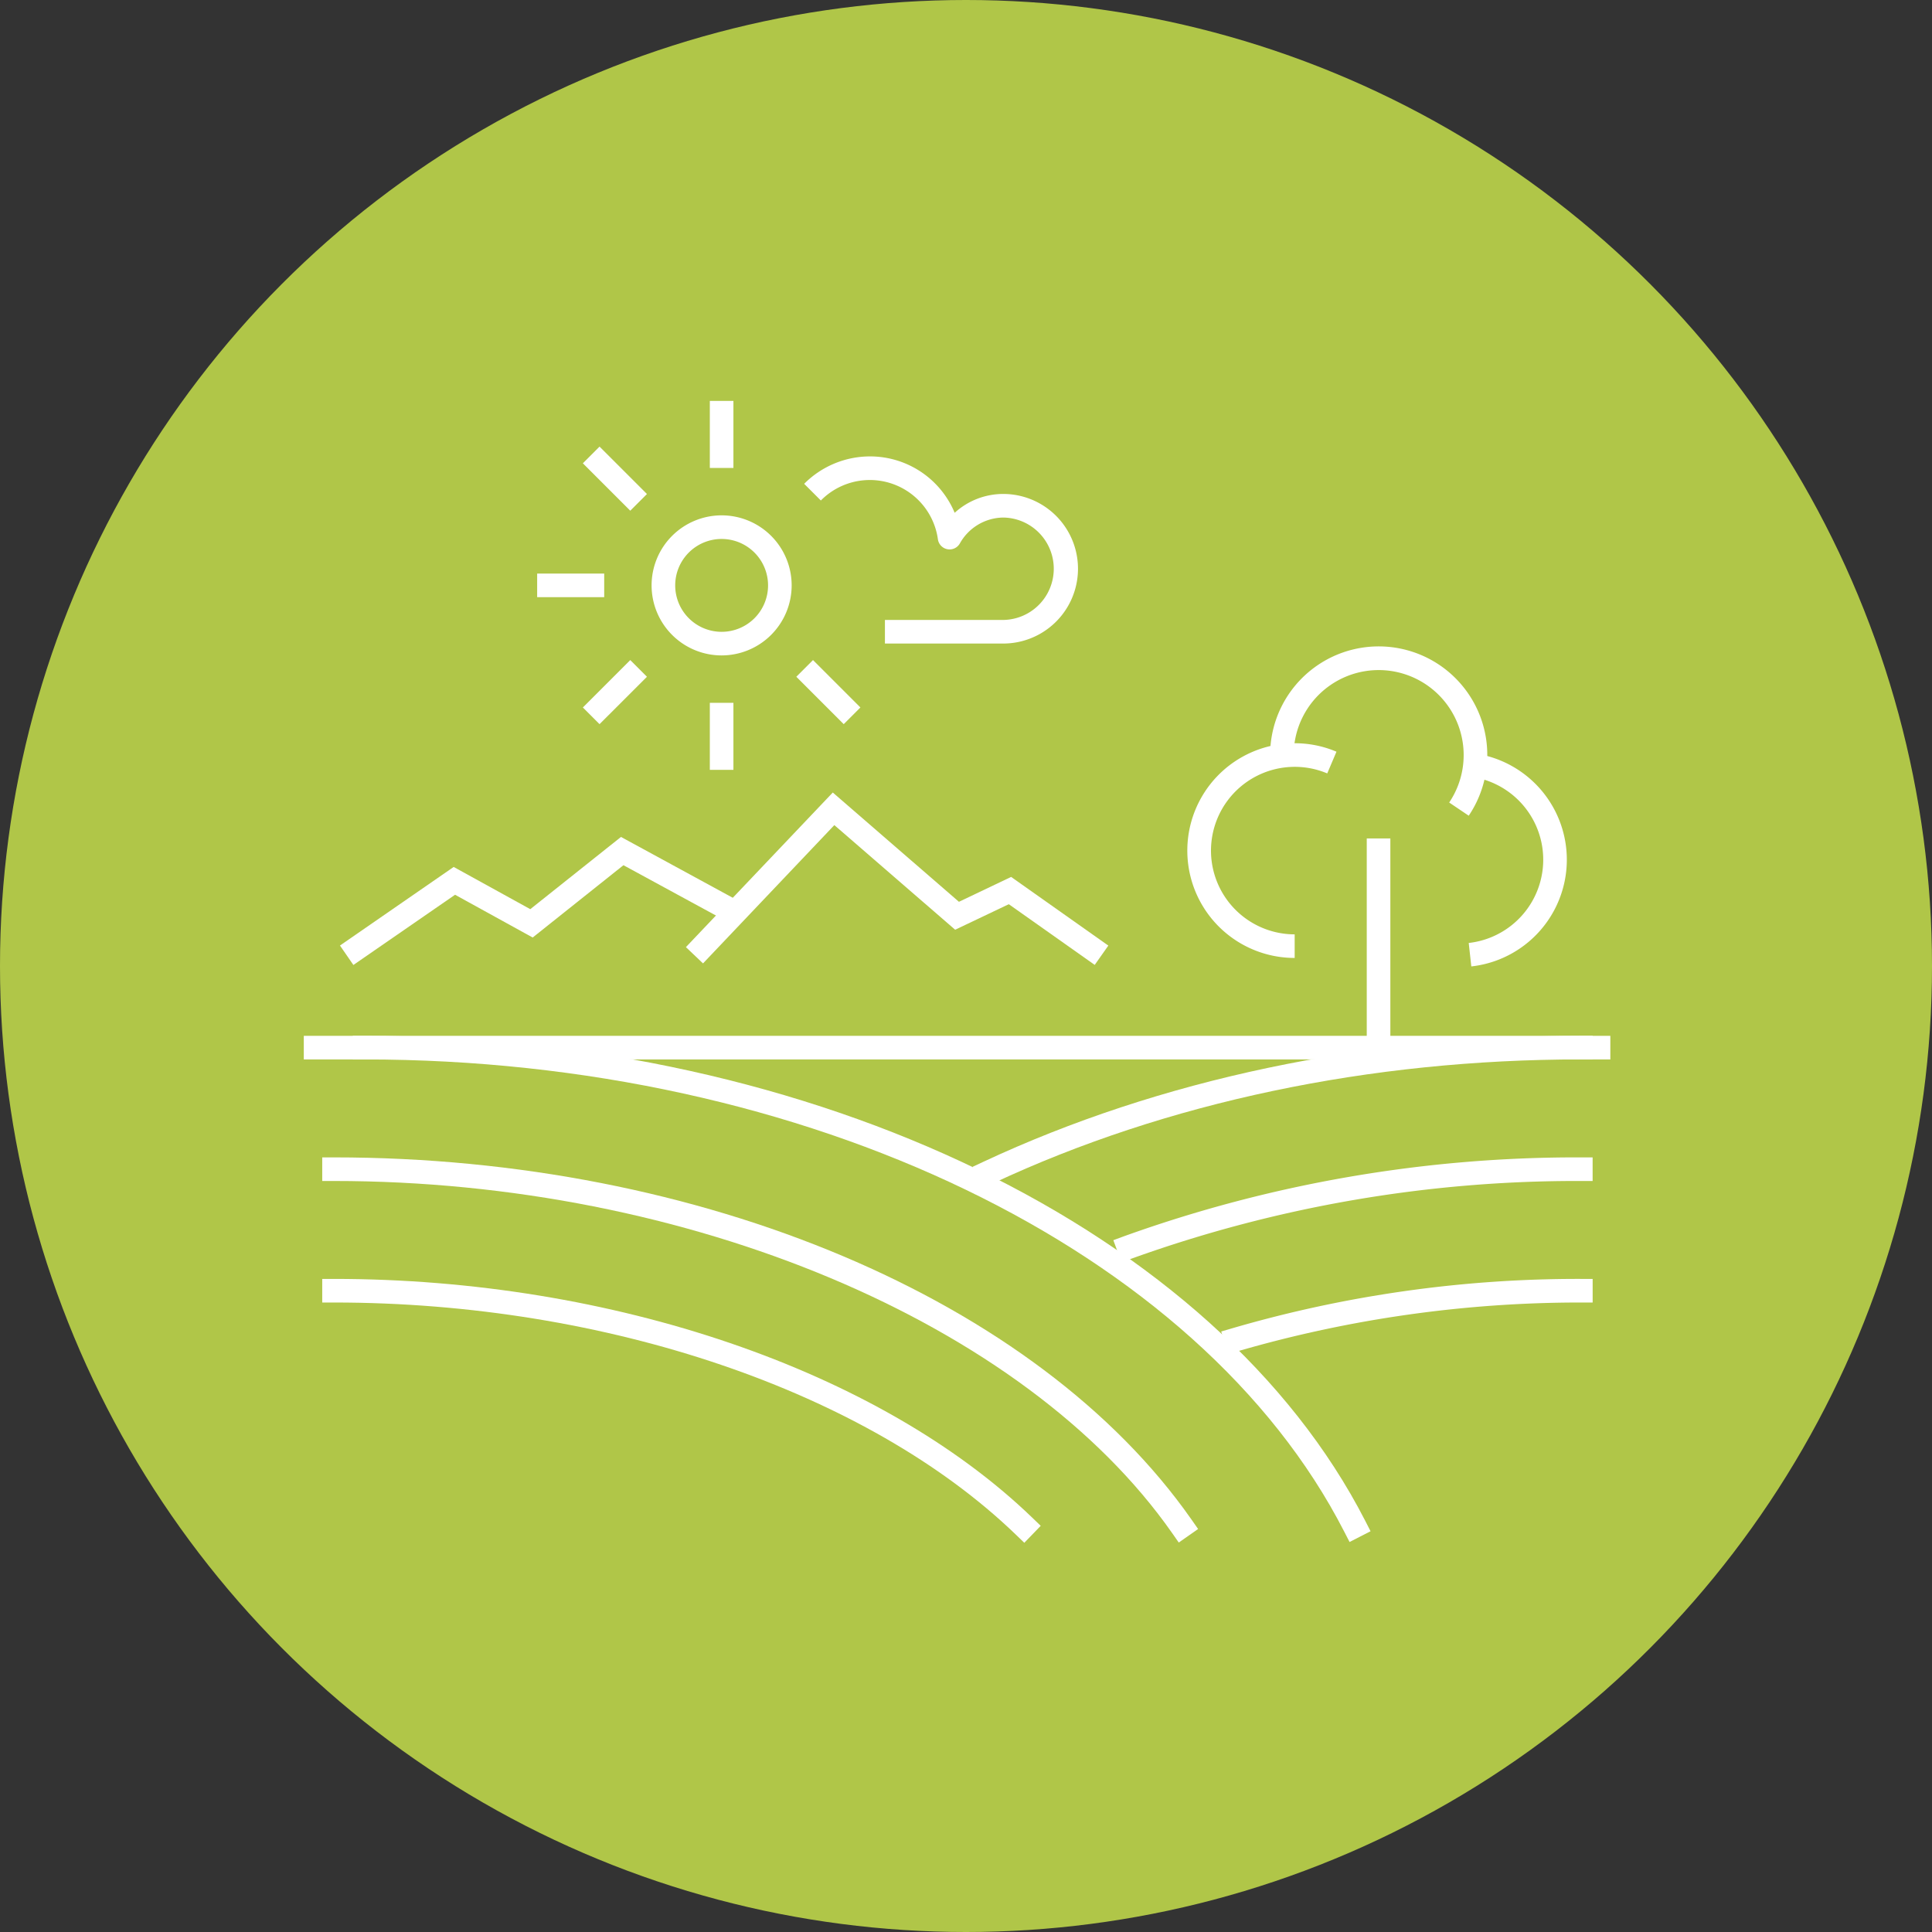 <svg xmlns="http://www.w3.org/2000/svg" width="248.474" height="248.474" viewBox="0 0 248.474 248.474"><rect x="0" y="0" width="248.474" height="248.474" fill="#333333" stroke="none"/><defs><style>.a{fill:#b0c648;}.b{fill:#fff;}</style></defs><g transform="translate(-1.14 -1.526)"><circle class="a" cx="124.237" cy="124.237" r="124.237" transform="translate(1.14 1.526)"/><path class="b" d="M174.707,199.842l-.694-1.348c-18.62-36.314-69.25-60.714-125.986-60.714H46.509v-3.035h1.518c57.844,0,109.56,25.06,128.689,62.362l.691,1.351Z"/><path class="b" d="M152.741,199.911l-.869-1.242C132.906,171.6,89.6,153.412,44.1,153.412H42.582v-3.035H44.1c47.169,0,90.446,18.273,110.257,46.549l.871,1.245Z"/><path class="b" d="M132.876,199.944l-1.09-1.053c-19.106-18.412-52.706-29.85-87.687-29.85H42.582v-3.035H44.1c35.737,0,70.143,11.764,89.791,30.7l1.094,1.055Z"/><path class="b" d="M127.52,154.337l-1.286-2.751,1.375-.643c22.683-10.6,49.255-16.2,76.844-16.2h1.518v3.035h-1.518c-27.147,0-53.274,5.5-75.558,15.914Z"/><path class="b" d="M145.372,163.875l-1.046-2.849,1.423-.524a172.027,172.027,0,0,1,58.7-10.125h1.518v3.035h-1.518a168.95,168.95,0,0,0-57.655,9.941Z"/><path class="b" d="M159.057,175.683l-.857-2.913,1.459-.427a158.755,158.755,0,0,1,44.794-6.337h1.518v3.035h-1.518a158.041,158.041,0,0,0-43.941,6.213Z"/><rect class="b" width="168.034" height="3.035" transform="translate(40.211 134.745)"/><path class="b" d="M46.589,125.631l-1.725-2.5,14.624-10.107,9.852,5.43,11.666-9.289,15.4,8.382-1.452,2.668L81.321,112.8l-11.672,9.3-9.983-5.5Z"/><path class="b" d="M141.931,125.622l-11.05-7.807-6.9,3.284-15.537-13.456L91.555,125.429l-2.2-2.093,18.889-19.885,16.225,14.055,6.713-3.2,12.5,8.832Z"/><path class="b" d="M93.947,85.819a9.007,9.007,0,1,1,9.008-9.008A9.016,9.016,0,0,1,93.947,85.819Zm0-14.977a5.971,5.971,0,1,0,5.973,5.969A5.974,5.974,0,0,0,93.947,70.842Z"/><path class="b" d="M190.033,106.433l-2.513-1.695a10.931,10.931,0,1,0-20-6.112H164.49a13.965,13.965,0,1,1,25.543,7.807Z"/><path class="b" d="M167.647,124.727a13.806,13.806,0,1,1,0-27.613,13.684,13.684,0,0,1,5.376,1.088l-1.186,2.792a10.772,10.772,0,1,0-4.19,20.7Z"/><path class="b" d="M190.365,125.817l-.332-3.017a10.774,10.774,0,0,0,.525-21.344l.48-2.993a13.807,13.807,0,0,1-.673,27.354Z"/><rect class="b" width="3.035" height="26.904" transform="translate(176.918 109.358)"/><path class="b" d="M130.161,84.292H114.95V81.257h15.211a6.585,6.585,0,0,0,0-13.169,6.482,6.482,0,0,0-5.584,3.346,1.518,1.518,0,0,1-2.81-.527,8.841,8.841,0,0,0-15.057-5.012l-2.146-2.146a11.955,11.955,0,0,1,8.51-3.524,11.787,11.787,0,0,1,10.845,7.252,9.268,9.268,0,0,1,6.242-2.424,9.619,9.619,0,0,1,0,19.239Z"/><rect class="b" width="3.035" height="8.622" transform="translate(92.43 53.087)"/><rect class="b" width="3.035" height="8.619" transform="translate(92.43 91.916)"/><rect class="b" width="8.622" height="3.035" transform="translate(70.224 75.293)"/><rect class="b" width="3.035" height="8.622" transform="translate(76.101 61.111) rotate(-45)"/><rect class="b" width="3.035" height="8.622" transform="translate(103.554 88.563) rotate(-45)"/><rect class="b" width="8.622" height="3.035" transform="translate(76.101 92.514) rotate(-44.996)"/></g></svg>